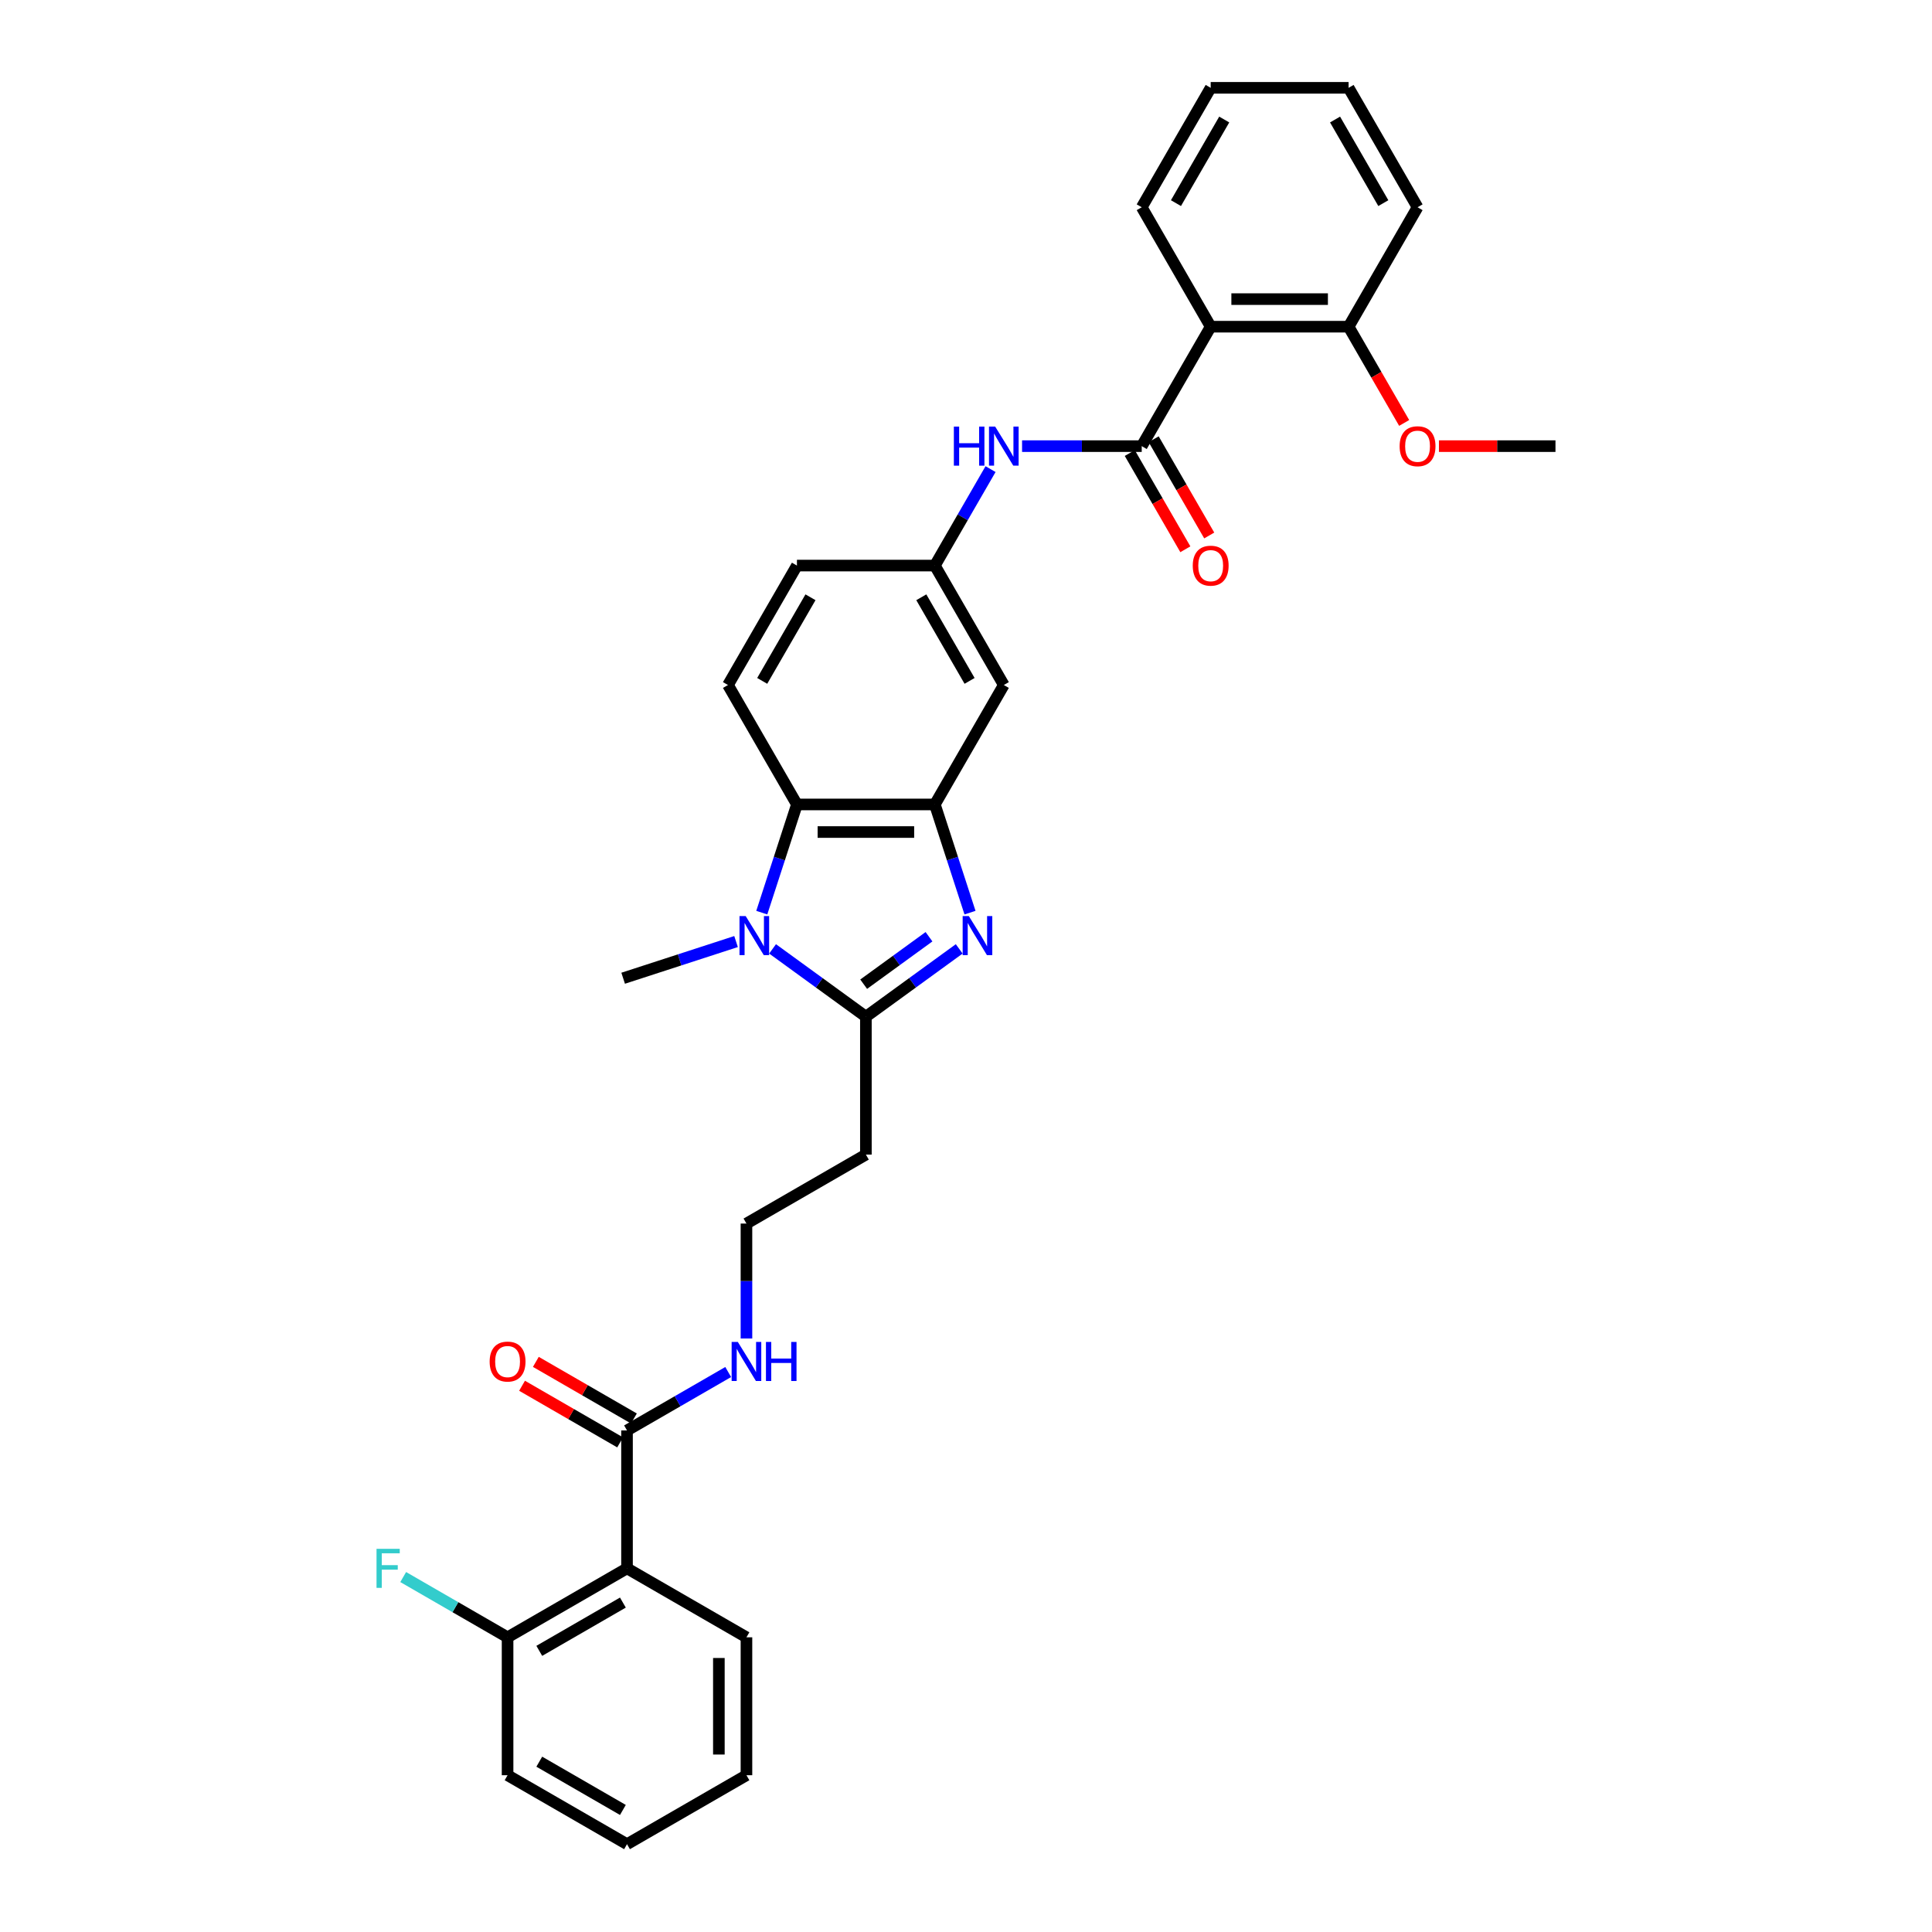 <?xml version='1.0' encoding='iso-8859-1'?>
<svg version='1.1' baseProfile='full'
              xmlns='http://www.w3.org/2000/svg'
                      xmlns:rdkit='http://www.rdkit.org/xml'
                      xmlns:xlink='http://www.w3.org/1999/xlink'
                  xml:space='preserve'
width='1000px' height='1000px' viewBox='0 0 1000 1000'>
<!-- END OF HEADER -->
<rect style='opacity:1.0;fill:#FFFFFF;stroke:none' width='1000' height='1000' x='0' y='0'> </rect>
<path class='bond-0' d='M 496.486,491.142 L 472.335,508.688' style='fill:none;fill-rule:evenodd;stroke:#0000FF;stroke-width:6px;stroke-linecap:butt;stroke-linejoin:miter;stroke-opacity:1' />
<path class='bond-0' d='M 472.335,508.688 L 448.185,526.234' style='fill:none;fill-rule:evenodd;stroke:#000000;stroke-width:6px;stroke-linecap:butt;stroke-linejoin:miter;stroke-opacity:1' />
<path class='bond-0' d='M 480.849,484.855 L 463.943,497.137' style='fill:none;fill-rule:evenodd;stroke:#0000FF;stroke-width:6px;stroke-linecap:butt;stroke-linejoin:miter;stroke-opacity:1' />
<path class='bond-0' d='M 463.943,497.137 L 447.038,509.42' style='fill:none;fill-rule:evenodd;stroke:#000000;stroke-width:6px;stroke-linecap:butt;stroke-linejoin:miter;stroke-opacity:1' />
<path class='bond-2' d='M 502.073,472.382 L 492.975,444.383' style='fill:none;fill-rule:evenodd;stroke:#0000FF;stroke-width:6px;stroke-linecap:butt;stroke-linejoin:miter;stroke-opacity:1' />
<path class='bond-2' d='M 492.975,444.383 L 483.878,416.383' style='fill:none;fill-rule:evenodd;stroke:#000000;stroke-width:6px;stroke-linecap:butt;stroke-linejoin:miter;stroke-opacity:1' />
<path class='bond-1' d='M 448.185,526.234 L 424.035,508.688' style='fill:none;fill-rule:evenodd;stroke:#000000;stroke-width:6px;stroke-linecap:butt;stroke-linejoin:miter;stroke-opacity:1' />
<path class='bond-1' d='M 424.035,508.688 L 399.885,491.142' style='fill:none;fill-rule:evenodd;stroke:#0000FF;stroke-width:6px;stroke-linecap:butt;stroke-linejoin:miter;stroke-opacity:1' />
<path class='bond-11' d='M 448.185,526.234 L 448.185,597.619' style='fill:none;fill-rule:evenodd;stroke:#000000;stroke-width:6px;stroke-linecap:butt;stroke-linejoin:miter;stroke-opacity:1' />
<path class='bond-20' d='M 380.982,487.346 L 351.762,496.84' style='fill:none;fill-rule:evenodd;stroke:#0000FF;stroke-width:6px;stroke-linecap:butt;stroke-linejoin:miter;stroke-opacity:1' />
<path class='bond-20' d='M 351.762,496.84 L 322.542,506.334' style='fill:none;fill-rule:evenodd;stroke:#000000;stroke-width:6px;stroke-linecap:butt;stroke-linejoin:miter;stroke-opacity:1' />
<path class='bond-32' d='M 394.297,472.382 L 403.395,444.383' style='fill:none;fill-rule:evenodd;stroke:#0000FF;stroke-width:6px;stroke-linecap:butt;stroke-linejoin:miter;stroke-opacity:1' />
<path class='bond-32' d='M 403.395,444.383 L 412.492,416.383' style='fill:none;fill-rule:evenodd;stroke:#000000;stroke-width:6px;stroke-linecap:butt;stroke-linejoin:miter;stroke-opacity:1' />
<path class='bond-4' d='M 483.878,416.383 L 412.492,416.383' style='fill:none;fill-rule:evenodd;stroke:#000000;stroke-width:6px;stroke-linecap:butt;stroke-linejoin:miter;stroke-opacity:1' />
<path class='bond-4' d='M 473.17,430.66 L 423.2,430.66' style='fill:none;fill-rule:evenodd;stroke:#000000;stroke-width:6px;stroke-linecap:butt;stroke-linejoin:miter;stroke-opacity:1' />
<path class='bond-9' d='M 483.878,416.383 L 519.57,354.562' style='fill:none;fill-rule:evenodd;stroke:#000000;stroke-width:6px;stroke-linecap:butt;stroke-linejoin:miter;stroke-opacity:1' />
<path class='bond-3' d='M 590.956,230.919 L 559.989,230.919' style='fill:none;fill-rule:evenodd;stroke:#000000;stroke-width:6px;stroke-linecap:butt;stroke-linejoin:miter;stroke-opacity:1' />
<path class='bond-3' d='M 559.989,230.919 L 529.022,230.919' style='fill:none;fill-rule:evenodd;stroke:#0000FF;stroke-width:6px;stroke-linecap:butt;stroke-linejoin:miter;stroke-opacity:1' />
<path class='bond-5' d='M 590.956,230.919 L 626.648,169.097' style='fill:none;fill-rule:evenodd;stroke:#000000;stroke-width:6px;stroke-linecap:butt;stroke-linejoin:miter;stroke-opacity:1' />
<path class='bond-14' d='M 584.773,234.488 L 599.154,259.395' style='fill:none;fill-rule:evenodd;stroke:#000000;stroke-width:6px;stroke-linecap:butt;stroke-linejoin:miter;stroke-opacity:1' />
<path class='bond-14' d='M 599.154,259.395 L 613.534,284.303' style='fill:none;fill-rule:evenodd;stroke:#FF0000;stroke-width:6px;stroke-linecap:butt;stroke-linejoin:miter;stroke-opacity:1' />
<path class='bond-14' d='M 597.138,227.35 L 611.518,252.257' style='fill:none;fill-rule:evenodd;stroke:#000000;stroke-width:6px;stroke-linecap:butt;stroke-linejoin:miter;stroke-opacity:1' />
<path class='bond-14' d='M 611.518,252.257 L 625.898,277.164' style='fill:none;fill-rule:evenodd;stroke:#FF0000;stroke-width:6px;stroke-linecap:butt;stroke-linejoin:miter;stroke-opacity:1' />
<path class='bond-10' d='M 412.492,416.383 L 376.8,354.562' style='fill:none;fill-rule:evenodd;stroke:#000000;stroke-width:6px;stroke-linecap:butt;stroke-linejoin:miter;stroke-opacity:1' />
<path class='bond-15' d='M 626.648,169.097 L 698.033,169.097' style='fill:none;fill-rule:evenodd;stroke:#000000;stroke-width:6px;stroke-linecap:butt;stroke-linejoin:miter;stroke-opacity:1' />
<path class='bond-15' d='M 637.356,154.82 L 687.326,154.82' style='fill:none;fill-rule:evenodd;stroke:#000000;stroke-width:6px;stroke-linecap:butt;stroke-linejoin:miter;stroke-opacity:1' />
<path class='bond-22' d='M 626.648,169.097 L 590.956,107.276' style='fill:none;fill-rule:evenodd;stroke:#000000;stroke-width:6px;stroke-linecap:butt;stroke-linejoin:miter;stroke-opacity:1' />
<path class='bond-6' d='M 324.542,811.775 L 324.542,740.39' style='fill:none;fill-rule:evenodd;stroke:#000000;stroke-width:6px;stroke-linecap:butt;stroke-linejoin:miter;stroke-opacity:1' />
<path class='bond-13' d='M 324.542,811.775 L 262.721,847.468' style='fill:none;fill-rule:evenodd;stroke:#000000;stroke-width:6px;stroke-linecap:butt;stroke-linejoin:miter;stroke-opacity:1' />
<path class='bond-13' d='M 322.407,829.493 L 279.132,854.478' style='fill:none;fill-rule:evenodd;stroke:#000000;stroke-width:6px;stroke-linecap:butt;stroke-linejoin:miter;stroke-opacity:1' />
<path class='bond-23' d='M 324.542,811.775 L 386.364,847.468' style='fill:none;fill-rule:evenodd;stroke:#000000;stroke-width:6px;stroke-linecap:butt;stroke-linejoin:miter;stroke-opacity:1' />
<path class='bond-7' d='M 324.542,740.39 L 350.727,725.272' style='fill:none;fill-rule:evenodd;stroke:#000000;stroke-width:6px;stroke-linecap:butt;stroke-linejoin:miter;stroke-opacity:1' />
<path class='bond-7' d='M 350.727,725.272 L 376.912,710.154' style='fill:none;fill-rule:evenodd;stroke:#0000FF;stroke-width:6px;stroke-linecap:butt;stroke-linejoin:miter;stroke-opacity:1' />
<path class='bond-16' d='M 328.111,734.208 L 302.733,719.555' style='fill:none;fill-rule:evenodd;stroke:#000000;stroke-width:6px;stroke-linecap:butt;stroke-linejoin:miter;stroke-opacity:1' />
<path class='bond-16' d='M 302.733,719.555 L 277.355,704.903' style='fill:none;fill-rule:evenodd;stroke:#FF0000;stroke-width:6px;stroke-linecap:butt;stroke-linejoin:miter;stroke-opacity:1' />
<path class='bond-16' d='M 320.973,746.572 L 295.595,731.92' style='fill:none;fill-rule:evenodd;stroke:#000000;stroke-width:6px;stroke-linecap:butt;stroke-linejoin:miter;stroke-opacity:1' />
<path class='bond-16' d='M 295.595,731.92 L 270.216,717.267' style='fill:none;fill-rule:evenodd;stroke:#FF0000;stroke-width:6px;stroke-linecap:butt;stroke-linejoin:miter;stroke-opacity:1' />
<path class='bond-8' d='M 512.704,242.812 L 498.291,267.776' style='fill:none;fill-rule:evenodd;stroke:#0000FF;stroke-width:6px;stroke-linecap:butt;stroke-linejoin:miter;stroke-opacity:1' />
<path class='bond-8' d='M 498.291,267.776 L 483.878,292.74' style='fill:none;fill-rule:evenodd;stroke:#000000;stroke-width:6px;stroke-linecap:butt;stroke-linejoin:miter;stroke-opacity:1' />
<path class='bond-12' d='M 519.57,354.562 L 483.878,292.74' style='fill:none;fill-rule:evenodd;stroke:#000000;stroke-width:6px;stroke-linecap:butt;stroke-linejoin:miter;stroke-opacity:1' />
<path class='bond-12' d='M 501.852,352.427 L 476.867,309.152' style='fill:none;fill-rule:evenodd;stroke:#000000;stroke-width:6px;stroke-linecap:butt;stroke-linejoin:miter;stroke-opacity:1' />
<path class='bond-33' d='M 376.8,354.562 L 412.492,292.74' style='fill:none;fill-rule:evenodd;stroke:#000000;stroke-width:6px;stroke-linecap:butt;stroke-linejoin:miter;stroke-opacity:1' />
<path class='bond-33' d='M 394.518,352.427 L 419.503,309.152' style='fill:none;fill-rule:evenodd;stroke:#000000;stroke-width:6px;stroke-linecap:butt;stroke-linejoin:miter;stroke-opacity:1' />
<path class='bond-19' d='M 448.185,597.619 L 386.364,633.312' style='fill:none;fill-rule:evenodd;stroke:#000000;stroke-width:6px;stroke-linecap:butt;stroke-linejoin:miter;stroke-opacity:1' />
<path class='bond-18' d='M 483.878,292.74 L 412.492,292.74' style='fill:none;fill-rule:evenodd;stroke:#000000;stroke-width:6px;stroke-linecap:butt;stroke-linejoin:miter;stroke-opacity:1' />
<path class='bond-21' d='M 262.721,847.468 L 235.708,831.872' style='fill:none;fill-rule:evenodd;stroke:#000000;stroke-width:6px;stroke-linecap:butt;stroke-linejoin:miter;stroke-opacity:1' />
<path class='bond-21' d='M 235.708,831.872 L 208.695,816.276' style='fill:none;fill-rule:evenodd;stroke:#33CCCC;stroke-width:6px;stroke-linecap:butt;stroke-linejoin:miter;stroke-opacity:1' />
<path class='bond-25' d='M 262.721,847.468 L 262.721,918.853' style='fill:none;fill-rule:evenodd;stroke:#000000;stroke-width:6px;stroke-linecap:butt;stroke-linejoin:miter;stroke-opacity:1' />
<path class='bond-24' d='M 698.033,169.097 L 712.414,194.005' style='fill:none;fill-rule:evenodd;stroke:#000000;stroke-width:6px;stroke-linecap:butt;stroke-linejoin:miter;stroke-opacity:1' />
<path class='bond-24' d='M 712.414,194.005 L 726.794,218.912' style='fill:none;fill-rule:evenodd;stroke:#FF0000;stroke-width:6px;stroke-linecap:butt;stroke-linejoin:miter;stroke-opacity:1' />
<path class='bond-26' d='M 698.033,169.097 L 733.726,107.276' style='fill:none;fill-rule:evenodd;stroke:#000000;stroke-width:6px;stroke-linecap:butt;stroke-linejoin:miter;stroke-opacity:1' />
<path class='bond-17' d='M 386.364,692.804 L 386.364,663.058' style='fill:none;fill-rule:evenodd;stroke:#0000FF;stroke-width:6px;stroke-linecap:butt;stroke-linejoin:miter;stroke-opacity:1' />
<path class='bond-17' d='M 386.364,663.058 L 386.364,633.312' style='fill:none;fill-rule:evenodd;stroke:#000000;stroke-width:6px;stroke-linecap:butt;stroke-linejoin:miter;stroke-opacity:1' />
<path class='bond-29' d='M 590.956,107.276 L 626.648,45.455' style='fill:none;fill-rule:evenodd;stroke:#000000;stroke-width:6px;stroke-linecap:butt;stroke-linejoin:miter;stroke-opacity:1' />
<path class='bond-29' d='M 608.674,105.141 L 633.659,61.866' style='fill:none;fill-rule:evenodd;stroke:#000000;stroke-width:6px;stroke-linecap:butt;stroke-linejoin:miter;stroke-opacity:1' />
<path class='bond-28' d='M 386.364,847.468 L 386.364,918.853' style='fill:none;fill-rule:evenodd;stroke:#000000;stroke-width:6px;stroke-linecap:butt;stroke-linejoin:miter;stroke-opacity:1' />
<path class='bond-28' d='M 372.087,858.175 L 372.087,908.145' style='fill:none;fill-rule:evenodd;stroke:#000000;stroke-width:6px;stroke-linecap:butt;stroke-linejoin:miter;stroke-opacity:1' />
<path class='bond-27' d='M 744.791,230.919 L 774.951,230.919' style='fill:none;fill-rule:evenodd;stroke:#FF0000;stroke-width:6px;stroke-linecap:butt;stroke-linejoin:miter;stroke-opacity:1' />
<path class='bond-27' d='M 774.951,230.919 L 805.111,230.919' style='fill:none;fill-rule:evenodd;stroke:#000000;stroke-width:6px;stroke-linecap:butt;stroke-linejoin:miter;stroke-opacity:1' />
<path class='bond-35' d='M 262.721,918.853 L 324.542,954.545' style='fill:none;fill-rule:evenodd;stroke:#000000;stroke-width:6px;stroke-linecap:butt;stroke-linejoin:miter;stroke-opacity:1' />
<path class='bond-35' d='M 279.132,911.842 L 322.407,936.827' style='fill:none;fill-rule:evenodd;stroke:#000000;stroke-width:6px;stroke-linecap:butt;stroke-linejoin:miter;stroke-opacity:1' />
<path class='bond-34' d='M 733.726,107.276 L 698.033,45.455' style='fill:none;fill-rule:evenodd;stroke:#000000;stroke-width:6px;stroke-linecap:butt;stroke-linejoin:miter;stroke-opacity:1' />
<path class='bond-34' d='M 716.008,105.141 L 691.023,61.866' style='fill:none;fill-rule:evenodd;stroke:#000000;stroke-width:6px;stroke-linecap:butt;stroke-linejoin:miter;stroke-opacity:1' />
<path class='bond-30' d='M 386.364,918.853 L 324.542,954.545' style='fill:none;fill-rule:evenodd;stroke:#000000;stroke-width:6px;stroke-linecap:butt;stroke-linejoin:miter;stroke-opacity:1' />
<path class='bond-31' d='M 626.648,45.455 L 698.033,45.455' style='fill:none;fill-rule:evenodd;stroke:#000000;stroke-width:6px;stroke-linecap:butt;stroke-linejoin:miter;stroke-opacity:1' />
<path  class='atom-0' d='M 501.468 474.167
L 508.093 484.874
Q 508.75 485.931, 509.806 487.844
Q 510.863 489.757, 510.92 489.871
L 510.92 474.167
L 513.604 474.167
L 513.604 494.383
L 510.834 494.383
L 503.724 482.676
Q 502.896 481.305, 502.011 479.735
Q 501.154 478.164, 500.897 477.679
L 500.897 494.383
L 498.27 494.383
L 498.27 474.167
L 501.468 474.167
' fill='#0000FF'/>
<path  class='atom-2' d='M 385.964 474.167
L 392.589 484.874
Q 393.246 485.931, 394.302 487.844
Q 395.359 489.757, 395.416 489.871
L 395.416 474.167
L 398.1 474.167
L 398.1 494.383
L 395.33 494.383
L 388.22 482.676
Q 387.392 481.305, 386.507 479.735
Q 385.65 478.164, 385.393 477.679
L 385.393 494.383
L 382.766 494.383
L 382.766 474.167
L 385.964 474.167
' fill='#0000FF'/>
<path  class='atom-9' d='M 493.715 220.811
L 496.456 220.811
L 496.456 229.406
L 506.792 229.406
L 506.792 220.811
L 509.534 220.811
L 509.534 241.027
L 506.792 241.027
L 506.792 231.69
L 496.456 231.69
L 496.456 241.027
L 493.715 241.027
L 493.715 220.811
' fill='#0000FF'/>
<path  class='atom-9' d='M 515.102 220.811
L 521.726 231.519
Q 522.383 232.575, 523.439 234.488
Q 524.496 236.401, 524.553 236.516
L 524.553 220.811
L 527.237 220.811
L 527.237 241.027
L 524.467 241.027
L 517.357 229.32
Q 516.529 227.949, 515.644 226.379
Q 514.788 224.808, 514.531 224.323
L 514.531 241.027
L 511.904 241.027
L 511.904 220.811
L 515.102 220.811
' fill='#0000FF'/>
<path  class='atom-15' d='M 617.368 292.797
Q 617.368 287.943, 619.767 285.231
Q 622.165 282.518, 626.648 282.518
Q 631.131 282.518, 633.53 285.231
Q 635.928 287.943, 635.928 292.797
Q 635.928 297.709, 633.501 300.507
Q 631.074 303.277, 626.648 303.277
Q 622.194 303.277, 619.767 300.507
Q 617.368 297.737, 617.368 292.797
M 626.648 300.992
Q 629.732 300.992, 631.388 298.937
Q 633.073 296.852, 633.073 292.797
Q 633.073 288.828, 631.388 286.83
Q 629.732 284.802, 626.648 284.802
Q 623.564 284.802, 621.88 286.801
Q 620.224 288.8, 620.224 292.797
Q 620.224 296.881, 621.88 298.937
Q 623.564 300.992, 626.648 300.992
' fill='#FF0000'/>
<path  class='atom-17' d='M 253.441 704.754
Q 253.441 699.9, 255.839 697.187
Q 258.238 694.475, 262.721 694.475
Q 267.204 694.475, 269.602 697.187
Q 272.001 699.9, 272.001 704.754
Q 272.001 709.665, 269.574 712.464
Q 267.147 715.233, 262.721 715.233
Q 258.266 715.233, 255.839 712.464
Q 253.441 709.694, 253.441 704.754
M 262.721 712.949
Q 265.805 712.949, 267.461 710.893
Q 269.145 708.809, 269.145 704.754
Q 269.145 700.785, 267.461 698.786
Q 265.805 696.759, 262.721 696.759
Q 259.637 696.759, 257.952 698.758
Q 256.296 700.757, 256.296 704.754
Q 256.296 708.837, 257.952 710.893
Q 259.637 712.949, 262.721 712.949
' fill='#FF0000'/>
<path  class='atom-18' d='M 381.895 694.589
L 388.519 705.297
Q 389.176 706.353, 390.233 708.266
Q 391.289 710.179, 391.346 710.294
L 391.346 694.589
L 394.03 694.589
L 394.03 714.805
L 391.261 714.805
L 384.151 703.098
Q 383.323 701.727, 382.437 700.157
Q 381.581 698.586, 381.324 698.101
L 381.324 714.805
L 378.697 714.805
L 378.697 694.589
L 381.895 694.589
' fill='#0000FF'/>
<path  class='atom-18' d='M 396.457 694.589
L 399.199 694.589
L 399.199 703.184
L 409.535 703.184
L 409.535 694.589
L 412.276 694.589
L 412.276 714.805
L 409.535 714.805
L 409.535 705.468
L 399.199 705.468
L 399.199 714.805
L 396.457 714.805
L 396.457 694.589
' fill='#0000FF'/>
<path  class='atom-22' d='M 194.889 801.667
L 206.91 801.667
L 206.91 803.98
L 197.601 803.98
L 197.601 810.119
L 205.882 810.119
L 205.882 812.46
L 197.601 812.46
L 197.601 821.883
L 194.889 821.883
L 194.889 801.667
' fill='#33CCCC'/>
<path  class='atom-25' d='M 724.446 230.976
Q 724.446 226.122, 726.845 223.409
Q 729.243 220.697, 733.726 220.697
Q 738.209 220.697, 740.608 223.409
Q 743.006 226.122, 743.006 230.976
Q 743.006 235.887, 740.579 238.686
Q 738.152 241.455, 733.726 241.455
Q 729.272 241.455, 726.845 238.686
Q 724.446 235.916, 724.446 230.976
M 733.726 239.171
Q 736.81 239.171, 738.466 237.115
Q 740.151 235.031, 740.151 230.976
Q 740.151 227.007, 738.466 225.008
Q 736.81 222.981, 733.726 222.981
Q 730.642 222.981, 728.958 224.98
Q 727.301 226.978, 727.301 230.976
Q 727.301 235.059, 728.958 237.115
Q 730.642 239.171, 733.726 239.171
' fill='#FF0000'/>
</svg>
